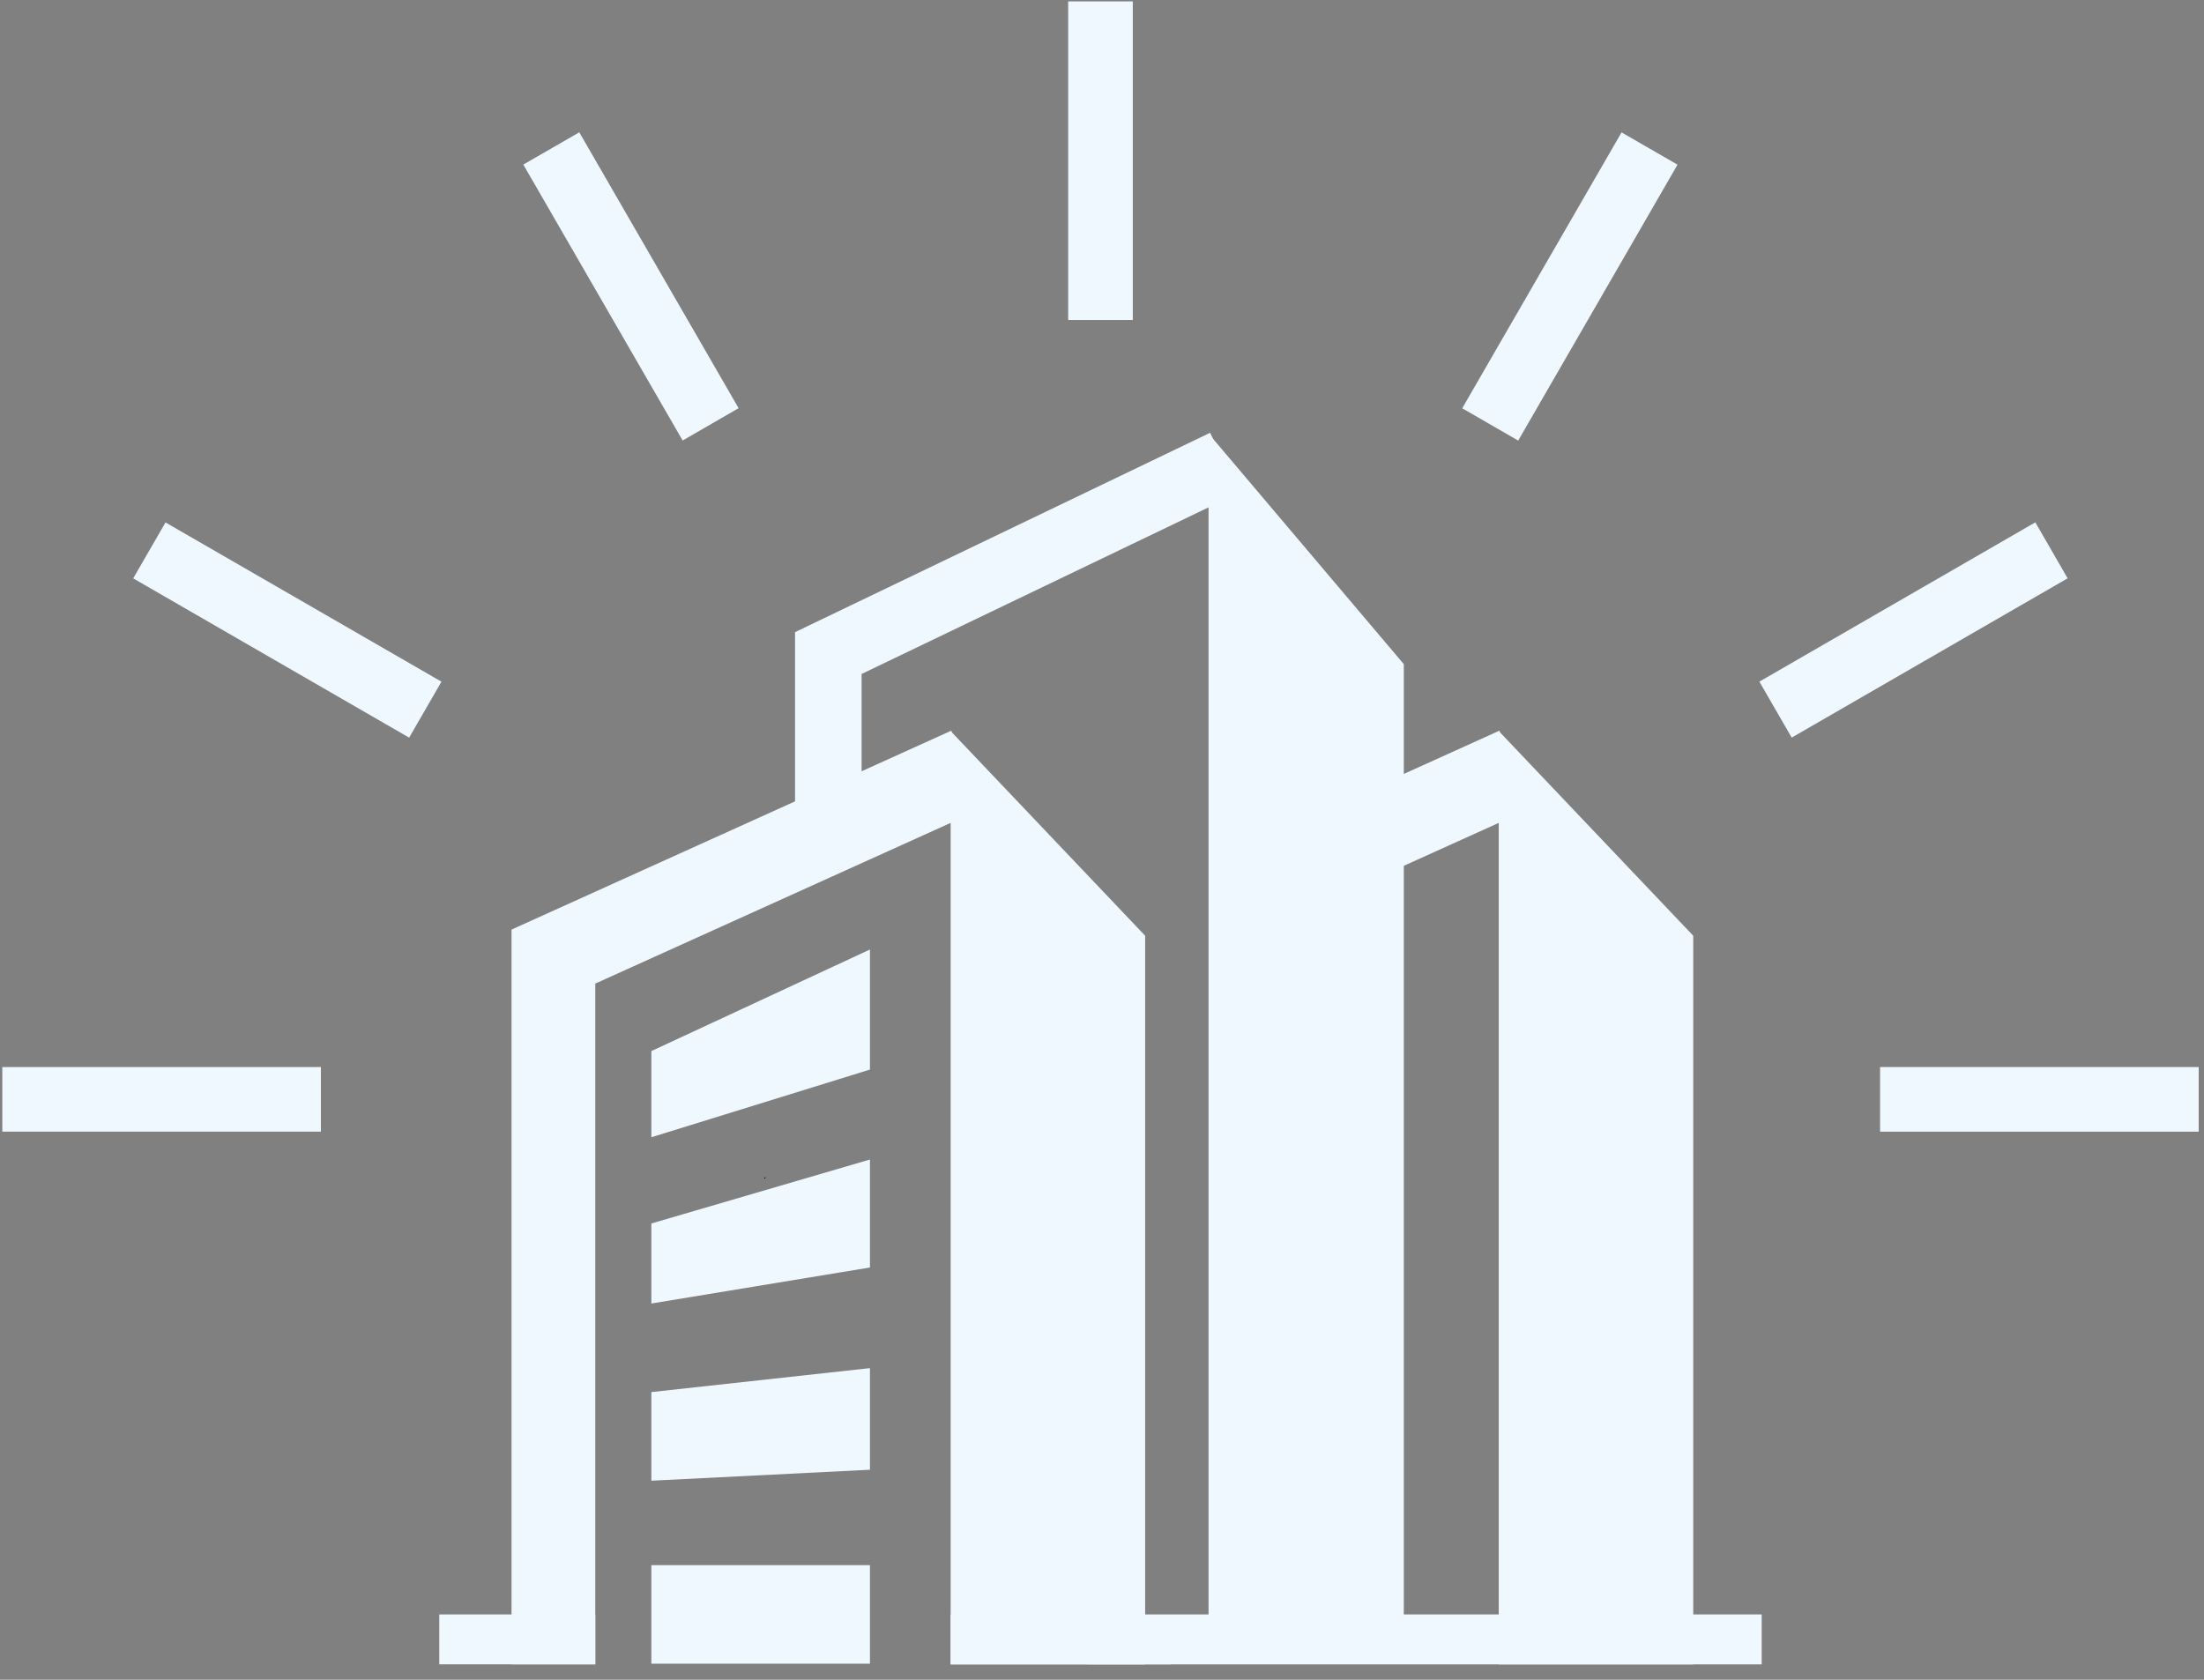 <svg xmlns="http://www.w3.org/2000/svg" xmlns:xlink="http://www.w3.org/1999/xlink" width="265" zoomAndPan="magnify" viewBox="0 0 198.75 151.5" height="202" preserveAspectRatio="xMidYMid meet" version="1.0"><rect x="0" y="0" width="198.75" height="151.5" fill="#808080" stroke="none"/><defs><g/><clipPath id="f4fc6da2d5"><path d="M 0.203 96 L 29 96 L 29 103 L 0.203 103 Z M 0.203 96 " clip-rule="nonzero"/></clipPath><clipPath id="69770ab2dd"><path d="M 169 96 L 198.297 96 L 198.297 103 L 169 103 Z M 169 96 " clip-rule="nonzero"/></clipPath><clipPath id="ae21cf1ae7"><path d="M 46 65 L 104 65 L 104 150.254 L 46 150.254 Z M 46 65 " clip-rule="nonzero"/></clipPath><clipPath id="4d16c5fd9d"><path d="M 58 141 L 79 141 L 79 150.254 L 58 150.254 Z M 58 141 " clip-rule="nonzero"/></clipPath><clipPath id="4b3af21bb6"><path d="M 85 145 L 159 145 L 159 150.254 L 85 150.254 Z M 85 145 " clip-rule="nonzero"/></clipPath><clipPath id="281661ece8"><path d="M 39 145 L 54 145 L 54 150.254 L 39 150.254 Z M 39 145 " clip-rule="nonzero"/></clipPath><clipPath id="c5c15903a0"><path d="M 98 150 L 106 150 L 106 150.254 L 98 150.254 Z M 98 150 " clip-rule="nonzero"/></clipPath><clipPath id="581d8704e3"><path d="M 117 65 L 153 65 L 153 150.254 L 117 150.254 Z M 117 65 " clip-rule="nonzero"/></clipPath></defs><path fill="#f0f8ff" d="M 96.324 0.125 L 102.152 0.125 L 102.152 28.859 L 96.324 28.859 Z M 96.324 0.125 " fill-opacity="1" fill-rule="nonzero"/><path fill="#f0f8ff" d="M 47.191 14.844 L 52.238 11.934 L 66.605 36.816 L 61.559 39.73 Z M 47.191 14.844 " fill-opacity="1" fill-rule="nonzero"/><path fill="#f0f8ff" d="M 12.012 52.164 L 14.926 47.121 L 39.809 61.484 L 36.895 66.531 Z M 12.012 52.164 " fill-opacity="1" fill-rule="nonzero"/><g clip-path="url(#f4fc6da2d5)"><path fill="#f0f8ff" d="M 0.207 96.242 L 28.938 96.242 L 28.938 102.07 L 0.207 102.07 Z M 0.207 96.242 " fill-opacity="1" fill-rule="nonzero"/></g><path fill="#f0f8ff" d="M 131.859 36.824 L 146.227 11.941 L 151.273 14.852 L 136.906 39.738 Z M 131.859 36.824 " fill-opacity="1" fill-rule="nonzero"/><path fill="#f0f8ff" d="M 158.656 61.48 L 183.539 47.113 L 186.453 52.16 L 161.57 66.527 Z M 158.656 61.48 " fill-opacity="1" fill-rule="nonzero"/><g clip-path="url(#69770ab2dd)"><path fill="#f0f8ff" d="M 169.539 96.242 L 198.273 96.242 L 198.273 102.07 L 169.539 102.07 Z M 169.539 96.242 " fill-opacity="1" fill-rule="nonzero"/></g><g clip-path="url(#ae21cf1ae7)"><path fill="#f0f8ff" d="M 85.855 66.074 L 85.781 65.906 L 46.129 83.844 L 46.129 150.113 L 53.68 150.113 L 53.68 88.715 L 85.727 74.219 L 85.727 150.117 L 103.266 150.117 L 103.266 84.398 Z M 85.855 66.074 " fill-opacity="1" fill-rule="nonzero"/></g><path fill="#f0f8ff" d="M 58.738 102.574 L 78.449 96.469 L 78.449 85.641 L 58.738 94.801 Z M 58.738 102.574 " fill-opacity="1" fill-rule="nonzero"/><path fill="#f0f8ff" d="M 58.738 117.57 L 78.449 114.32 L 78.449 104.582 L 58.738 110.352 Z M 58.738 117.57 " fill-opacity="1" fill-rule="nonzero"/><path fill="#f0f8ff" d="M 58.738 133.551 L 78.449 132.562 L 78.449 123.398 L 58.738 125.559 Z M 58.738 133.551 " fill-opacity="1" fill-rule="nonzero"/><g clip-path="url(#4d16c5fd9d)"><path fill="#f0f8ff" d="M 58.738 141.168 L 78.449 141.168 L 78.449 150.055 L 58.738 150.055 Z M 58.738 141.168 " fill-opacity="1" fill-rule="nonzero"/></g><path fill="#f0f8ff" d="M 108.984 149.812 L 108.984 39.102 L 126.59 59.902 L 126.59 149.875 Z M 108.984 149.812 " fill-opacity="1" fill-rule="nonzero"/><path fill="#f0f8ff" d="M 77.695 77.566 L 71.695 77.566 L 71.695 57.016 L 109.125 39.035 L 111.723 44.445 L 77.695 60.789 Z M 77.695 77.566 " fill-opacity="1" fill-rule="nonzero"/><g clip-path="url(#4b3af21bb6)"><path fill="#f0f8ff" d="M 85.727 145.613 L 158.863 145.613 L 158.863 150.117 L 85.727 150.117 Z M 85.727 145.613 " fill-opacity="1" fill-rule="nonzero"/></g><g clip-path="url(#281661ece8)"><path fill="#f0f8ff" d="M 39.613 145.613 L 53.68 145.613 L 53.68 150.113 L 39.613 150.113 Z M 39.613 145.613 " fill-opacity="1" fill-rule="nonzero"/></g><g clip-path="url(#c5c15903a0)"><path fill="#f0f8ff" d="M 98.023 150.055 L 105.574 150.055 L 105.574 150.113 L 98.023 150.113 Z M 98.023 150.055 " fill-opacity="1" fill-rule="nonzero"/></g><g clip-path="url(#581d8704e3)"><path fill="#f0f8ff" d="M 135.285 66.074 L 135.207 65.906 L 117.977 73.703 L 117.977 81.988 L 135.152 74.219 L 135.152 150.117 L 152.691 150.117 L 152.691 84.398 Z M 135.285 66.074 " fill-opacity="1" fill-rule="nonzero"/></g><g fill="#05243b" fill-opacity="1"><g transform="translate(68.883, 106.293)"><g><path d="M 0.094 0.016 C 0.07 0.016 0.055 0.008 0.047 0 C 0.035 -0.008 0.031 -0.023 0.031 -0.047 C 0.031 -0.066 0.035 -0.082 0.047 -0.094 C 0.055 -0.102 0.07 -0.109 0.094 -0.109 C 0.102 -0.109 0.113 -0.102 0.125 -0.094 C 0.145 -0.082 0.156 -0.066 0.156 -0.047 C 0.156 -0.023 0.145 -0.008 0.125 0 C 0.113 0.008 0.102 0.016 0.094 0.016 Z M 0.094 0.016 "/></g></g></g></svg>